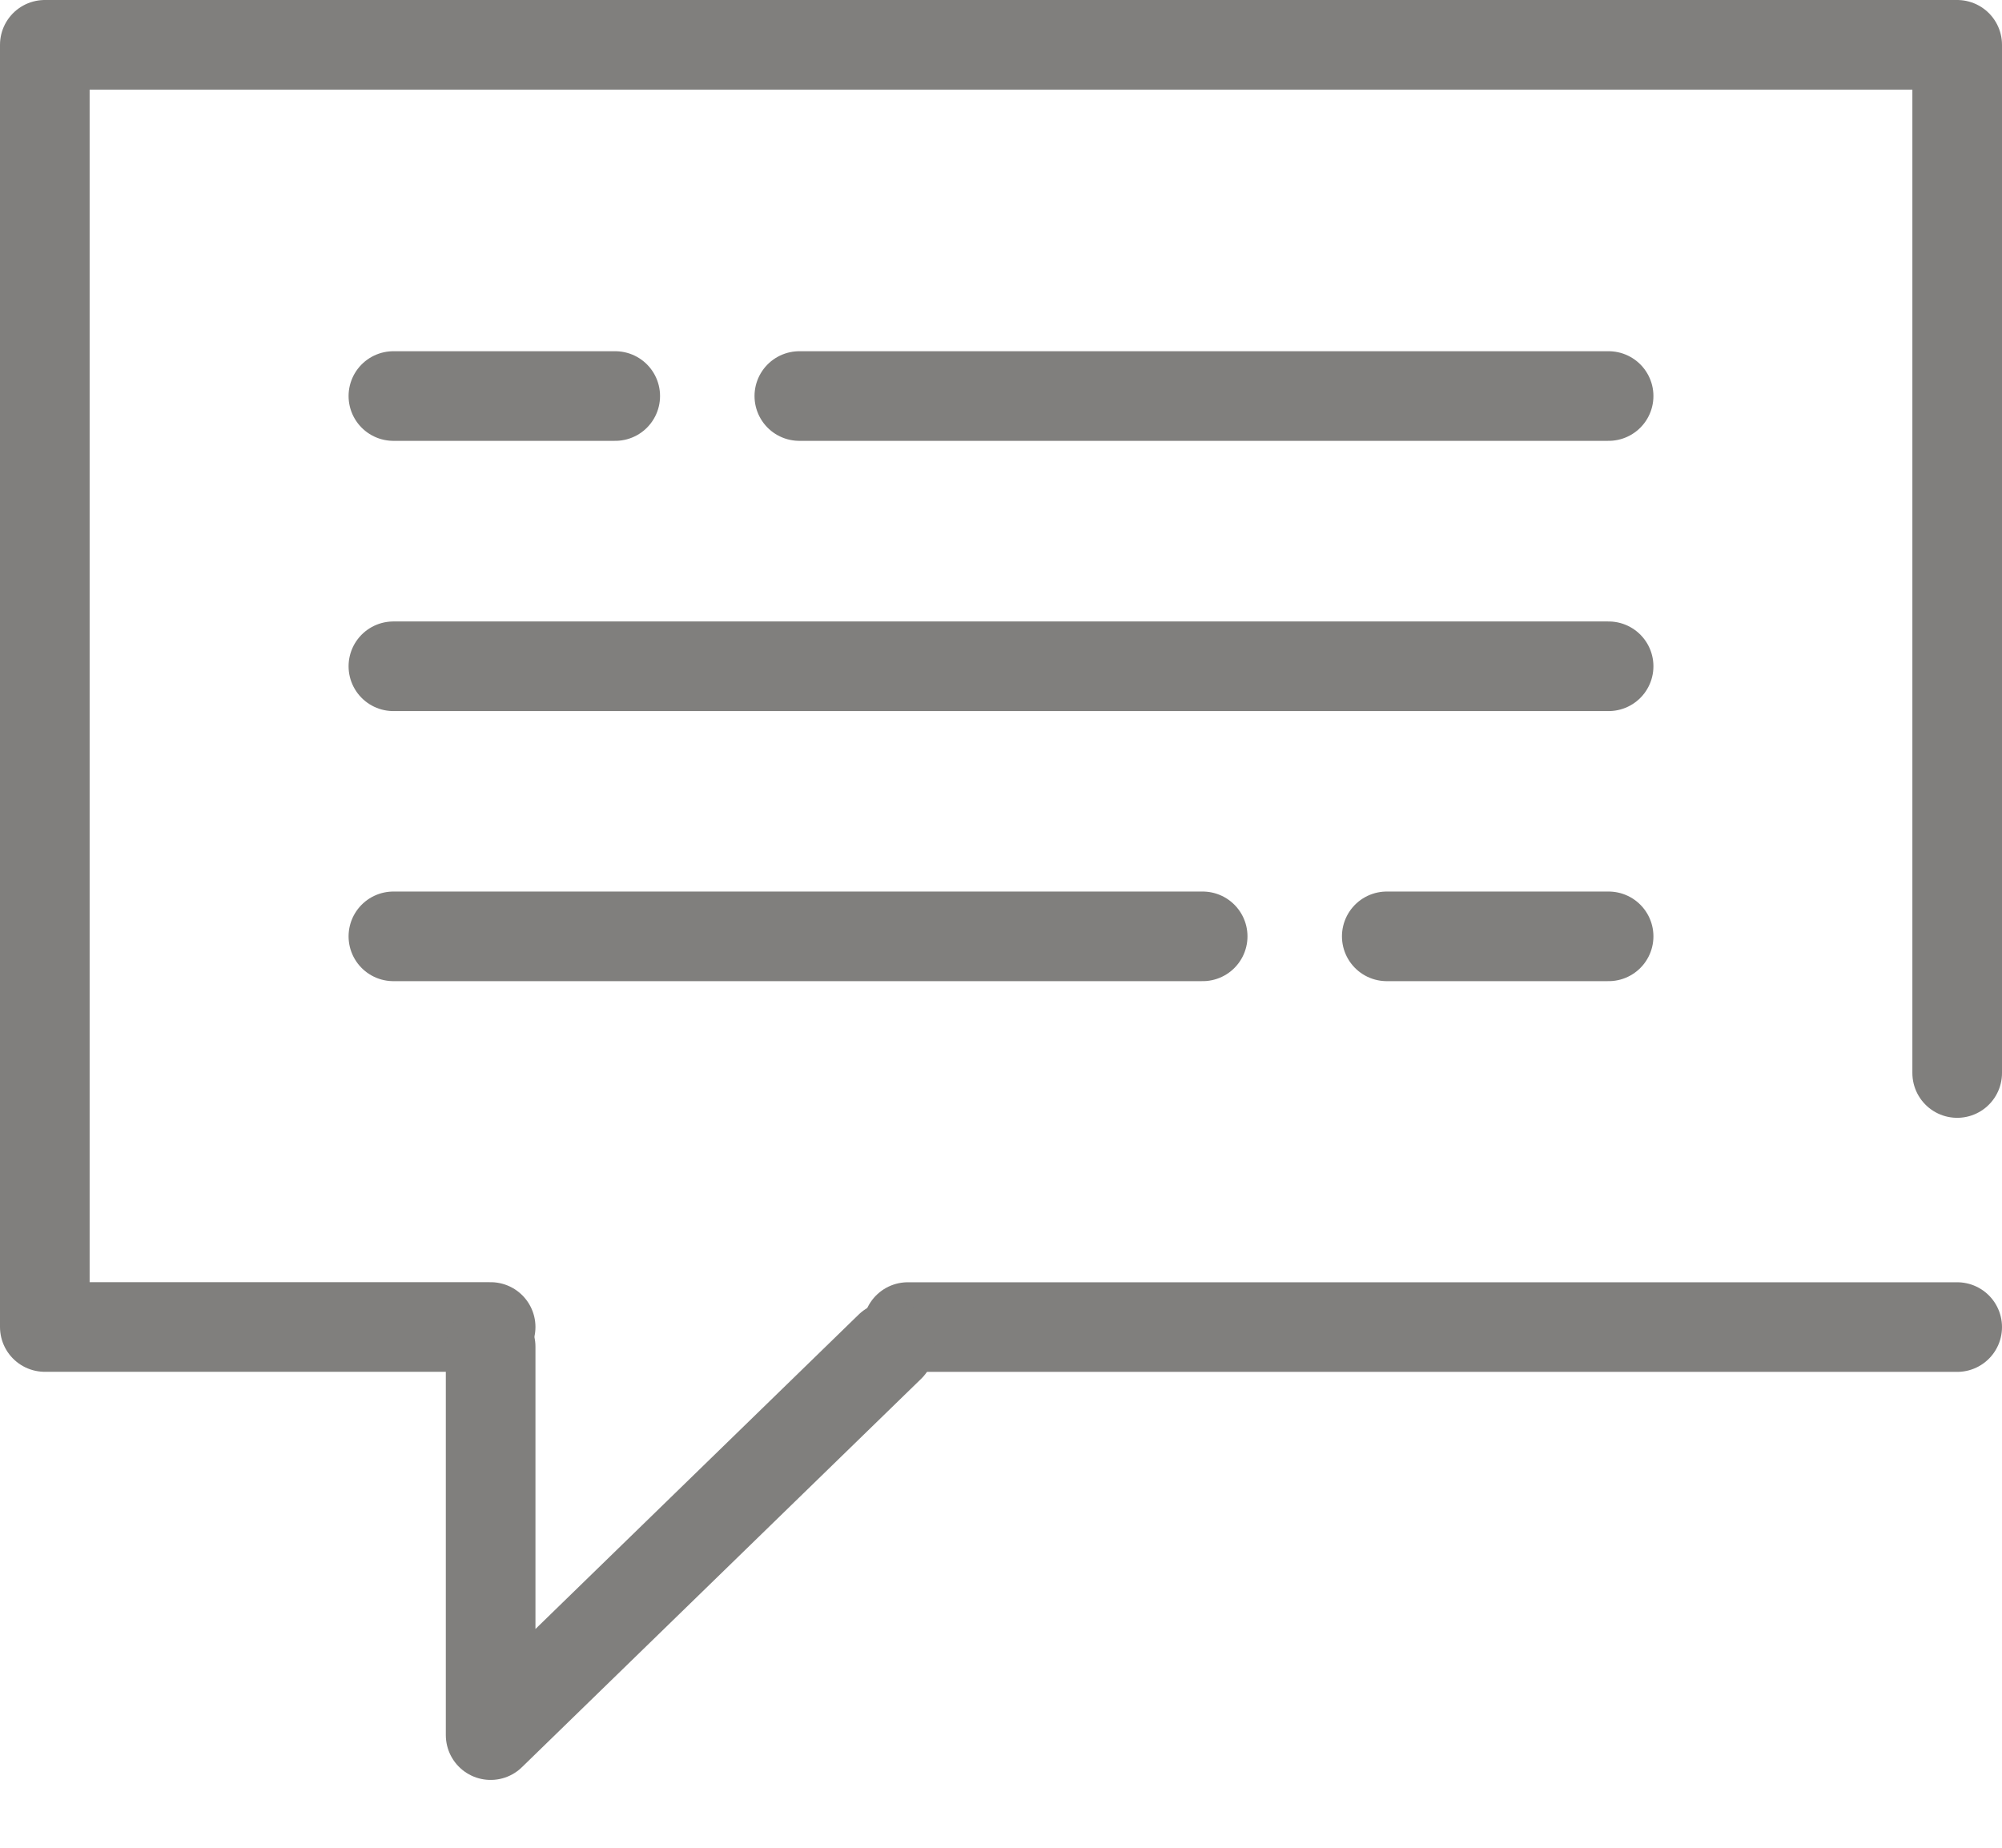 <svg width="26" height="24" viewBox="0 0 26 24" fill="none" xmlns="http://www.w3.org/2000/svg">
<g clip-path="url(#clip0_2011_2879)">
<path d="M25.418 17.237H11.79" stroke="#807F7D" stroke-width="1.164" stroke-linecap="round" stroke-linejoin="round"/>
<path d="M6.372 17.236H0.582V0.582H25.418V13.937" stroke="#807F7D" stroke-width="1.164" stroke-linecap="round" stroke-linejoin="round"/>
<path d="M6.372 17.492V22.537L11.557 17.492" stroke="#807F7D" stroke-width="1.164" stroke-linecap="round" stroke-linejoin="round"/>
<path d="M5.109 8.654H20.891" stroke="#807F7D" stroke-width="1.164" stroke-linecap="round" stroke-linejoin="round"/>
<path d="M5.109 12.162H15.619" stroke="#807F7D" stroke-width="1.164" stroke-linecap="round" stroke-linejoin="round"/>
<path d="M18.01 12.162H20.891" stroke="#807F7D" stroke-width="1.164" stroke-linecap="round" stroke-linejoin="round"/>
<path d="M20.891 5.144H10.381" stroke="#807F7D" stroke-width="1.164" stroke-linecap="round" stroke-linejoin="round"/>
<path d="M7.99 5.144H5.109" stroke="#807F7D" stroke-width="1.164" stroke-linecap="round" stroke-linejoin="round"/>
</g>
<defs>
<clipPath id="clip0_2011_2879">
<rect width="26" height="23.119" fill="white"/>
</clipPath>
</defs>
</svg>

